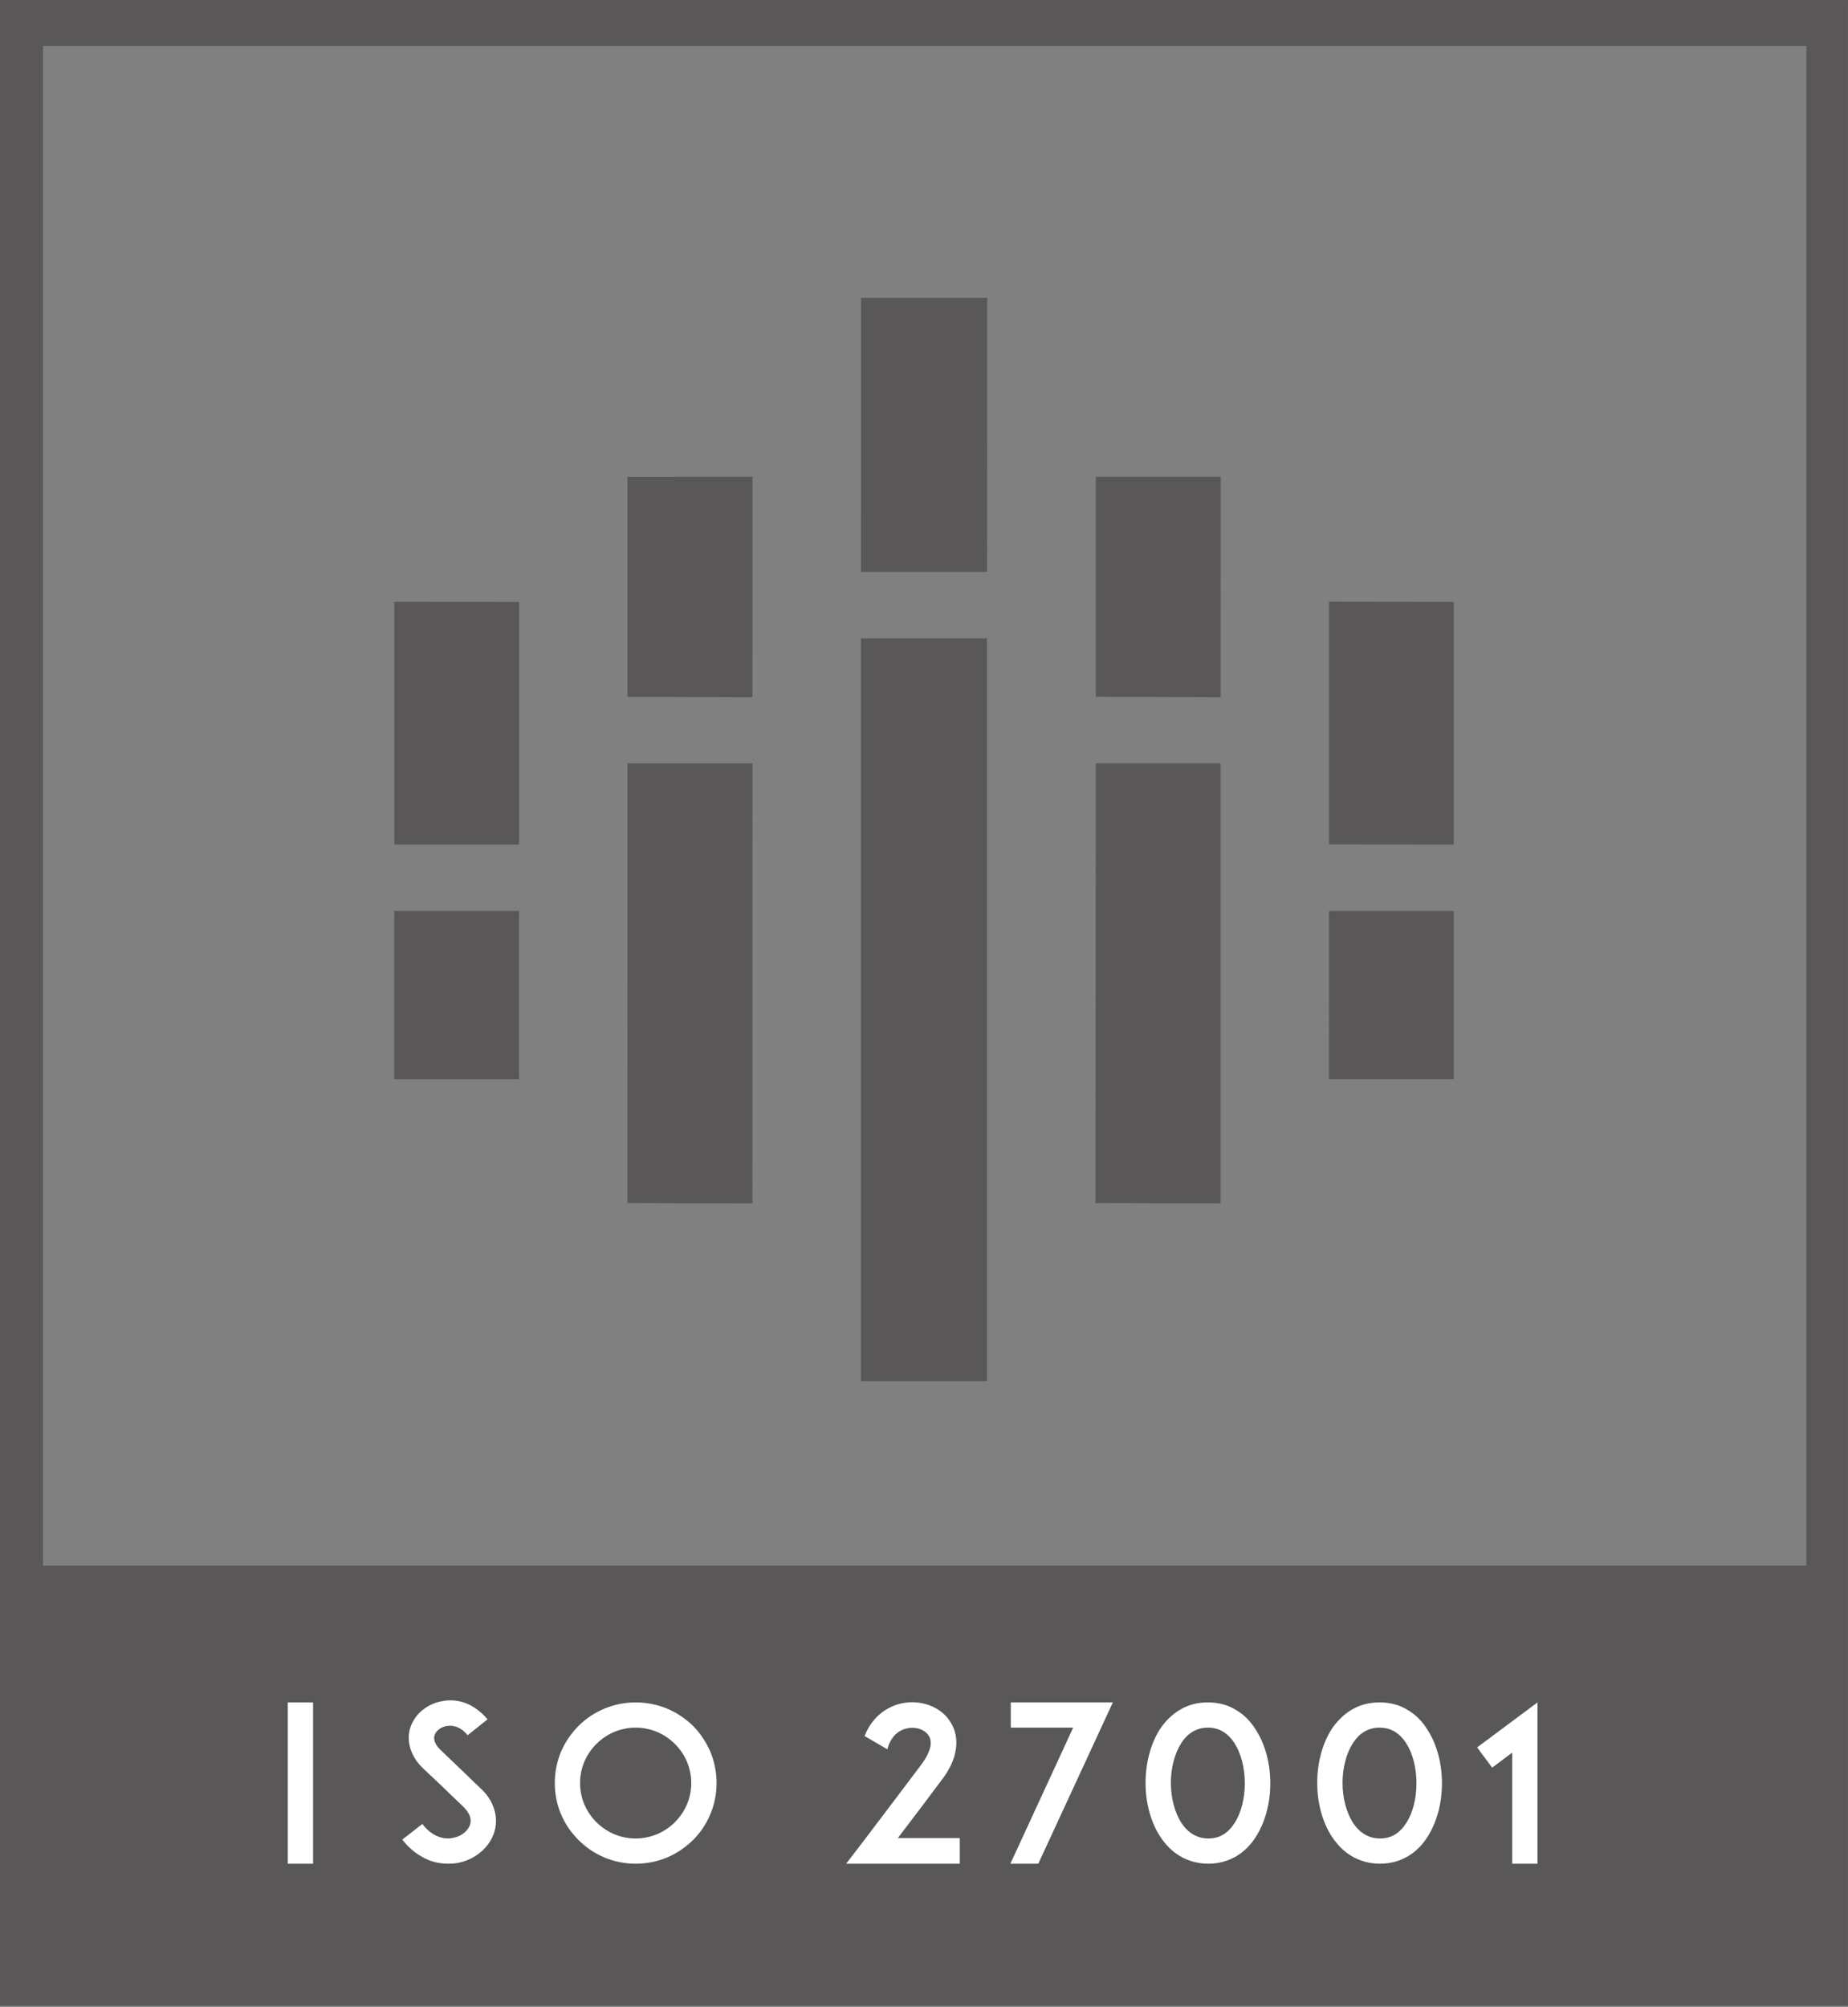 <svg width="128" height="139" viewBox="0 0 128 139" fill="none" xmlns="http://www.w3.org/2000/svg">
<rect x="0" y="0" width="128" height="139" fill="#808080" stroke="none"/>
<g clip-path="url(#clip0_2146_2485)">
<path d="M128 0.543C128 0.362 128 0.181 128 0C85.332 0 42.666 0 0 0C0 46.309 0 92.618 0 138.927H127.998C127.998 138.449 127.998 137.971 127.998 137.494C127.998 91.844 127.998 46.194 127.998 0.543H128ZM125.118 108.44H2.979V3.182H125.118V108.44Z" fill="#595757"/>
<path d="M19.934 129.086V117.911H21.686V129.086H19.934Z" fill="white"/>
<path d="M34.255 126.841C33.937 127.925 32.955 128.784 31.732 129.025C31.505 129.07 31.278 129.084 31.052 129.084C30.598 129.084 30.146 129.008 29.721 128.844C29.012 128.558 28.391 128.091 27.863 127.413L29.253 126.329C29.571 126.75 29.948 127.052 30.357 127.203C30.689 127.338 31.052 127.369 31.384 127.293C31.957 127.188 32.425 126.812 32.562 126.36C32.712 125.848 32.365 125.395 32.048 125.095C31.549 124.628 30.734 123.83 30.672 123.769L29.297 122.474C28.874 122.067 28.587 121.616 28.435 121.133C28.285 120.666 28.268 120.169 28.404 119.718C28.541 119.237 28.827 118.815 29.235 118.468C29.613 118.152 30.081 117.925 30.58 117.835C31.125 117.714 31.698 117.759 32.242 117.956C32.816 118.182 33.329 118.559 33.768 119.085L32.393 120.185C31.82 119.492 31.23 119.492 30.912 119.552C30.52 119.628 30.186 119.883 30.096 120.199C30.036 120.411 30.05 120.757 30.519 121.209L32.391 123.002C32.663 123.273 32.996 123.59 33.237 123.816C33.72 124.252 34.054 124.749 34.219 125.276C34.386 125.788 34.4 126.331 34.25 126.843L34.255 126.841Z" fill="white"/>
<path d="M41.854 128.648C41.173 128.362 40.585 127.955 40.072 127.443C39.558 126.931 39.15 126.343 38.863 125.667C38.576 124.988 38.426 124.252 38.426 123.498C38.426 122.743 38.576 122.007 38.863 121.314C39.15 120.652 39.558 120.064 40.072 119.537C40.585 119.025 41.175 118.634 41.854 118.347C42.534 118.061 43.275 117.911 44.03 117.911C44.785 117.911 45.525 118.061 46.22 118.347C46.884 118.633 47.474 119.025 48.002 119.537C48.516 120.064 48.908 120.652 49.196 121.314C49.483 122.007 49.633 122.745 49.633 123.498C49.633 124.25 49.483 124.988 49.196 125.667C48.909 126.345 48.516 126.931 48.002 127.443C47.474 127.955 46.884 128.362 46.22 128.648C45.525 128.934 44.785 129.084 44.03 129.084C43.275 129.084 42.534 128.934 41.854 128.648ZM41.309 120.787C40.584 121.511 40.177 122.474 40.177 123.498C40.177 124.522 40.585 125.486 41.309 126.208C42.035 126.931 43.001 127.337 44.028 127.337C45.055 127.337 46.022 126.93 46.746 126.208C47.472 125.484 47.879 124.522 47.879 123.498C47.879 122.474 47.471 121.509 46.746 120.787C46.021 120.064 45.055 119.658 44.028 119.658C43.001 119.658 42.034 120.065 41.309 120.787Z" fill="white"/>
<path d="M66.478 127.308V129.084H58.607L59.694 127.668C61.763 124.941 62.685 123.722 63.848 122.172C64.18 121.719 64.393 121.269 64.453 120.907C64.483 120.636 64.453 120.409 64.331 120.229C64.09 119.822 63.515 119.595 62.926 119.686C62.594 119.746 62.291 119.881 62.05 120.107C61.778 120.364 61.567 120.724 61.46 121.162L59.889 120.243C60.101 119.671 60.433 119.188 60.856 118.798C61.355 118.345 61.974 118.045 62.654 117.94C63.954 117.744 65.253 118.286 65.857 119.311C66.189 119.854 66.311 120.485 66.204 121.164C66.113 121.826 65.796 122.535 65.267 123.228C64.317 124.492 63.545 125.533 62.186 127.309H66.476L66.478 127.308Z" fill="white"/>
<path d="M69.982 129.086L74.332 119.658H70.011V117.911H77.081L71.915 129.086H69.981H69.982Z" fill="white"/>
<path d="M81.734 128.558C81.189 128.241 80.737 127.774 80.358 127.203C79.709 126.209 79.346 124.883 79.346 123.483C79.346 122.083 79.709 120.757 80.342 119.763C80.719 119.206 81.173 118.754 81.701 118.437C82.291 118.076 82.955 117.911 83.665 117.911C84.374 117.911 85.04 118.077 85.614 118.437C86.158 118.754 86.61 119.205 86.973 119.793C87.623 120.786 87.986 122.112 87.986 123.512C87.986 124.912 87.623 126.222 86.989 127.217C86.626 127.789 86.173 128.241 85.644 128.558C85.055 128.903 84.405 129.084 83.696 129.084C82.986 129.084 82.32 128.903 81.732 128.558H81.734ZM81.824 120.726C81.371 121.419 81.099 122.428 81.099 123.481C81.099 124.535 81.371 125.544 81.824 126.253C82.293 126.96 82.928 127.337 83.697 127.337C84.467 127.337 85.056 126.975 85.51 126.268C85.964 125.575 86.22 124.565 86.22 123.512C86.22 122.459 85.964 121.448 85.51 120.741C85.042 120.017 84.423 119.657 83.666 119.657C82.91 119.657 82.276 120.019 81.823 120.726H81.824Z" fill="white"/>
<path d="M93.624 128.558C93.08 128.241 92.628 127.774 92.249 127.203C91.599 126.209 91.236 124.883 91.236 123.483C91.236 122.083 91.599 120.757 92.233 119.763C92.61 119.206 93.064 118.754 93.592 118.437C94.182 118.076 94.846 117.911 95.555 117.911C96.265 117.911 96.931 118.077 97.504 118.437C98.049 118.754 98.501 119.205 98.864 119.793C99.513 120.786 99.876 122.112 99.876 123.512C99.876 124.912 99.513 126.222 98.88 127.217C98.517 127.789 98.063 128.241 97.535 128.558C96.945 128.903 96.296 129.084 95.586 129.084C94.877 129.084 94.211 128.903 93.623 128.558H93.624ZM93.715 120.726C93.261 121.419 92.989 122.428 92.989 123.481C92.989 124.535 93.261 125.544 93.715 126.253C94.183 126.96 94.818 127.337 95.588 127.337C96.357 127.337 96.947 126.975 97.401 126.268C97.854 125.575 98.11 124.565 98.11 123.512C98.11 122.459 97.854 121.448 97.401 120.741C96.933 120.017 96.314 119.657 95.557 119.657C94.8 119.657 94.167 120.019 93.713 120.726H93.715Z" fill="white"/>
<path d="M104.742 129.086V121.39L103.352 122.428L102.311 121.028L106.495 117.911V129.086H104.742Z" fill="white"/>
<path d="M68.361 44.213H59.631V95.662H68.361V44.213Z" fill="#595757"/>
<path d="M68.369 39.609L68.379 20.63H59.64L59.639 39.611L68.369 39.609Z" fill="#595757"/>
<path d="M84.549 48.286L84.552 33.018H75.898L75.897 48.255L84.549 48.286Z" fill="#595757"/>
<path d="M75.896 52.867L75.885 83.328L84.546 83.35L84.547 52.867H75.896Z" fill="#595757"/>
<path d="M52.119 48.288L52.12 33.017L43.461 33.02V48.259L52.119 48.288Z" fill="#595757"/>
<path d="M43.461 52.87L43.459 83.329L52.113 83.352L52.12 52.868L43.461 52.87Z" fill="#595757"/>
<path d="M35.952 58.5V41.695L27.309 41.682V58.492L35.952 58.5Z" fill="#595757"/>
<path d="M27.308 63.1L27.305 74.75H35.951V63.098L27.308 63.1Z" fill="#595757"/>
<path d="M100.694 58.495L100.695 41.69L92.052 41.677L92.051 58.487L100.694 58.495Z" fill="#595757"/>
<path d="M92.05 63.095L92.045 74.745H100.693V63.095H92.05Z" fill="#595757"/>
</g>
<defs>
<clipPath id="clip0_2146_2485">
<rect width="128" height="138.927" fill="white"/>
</clipPath>
</defs>
</svg>
